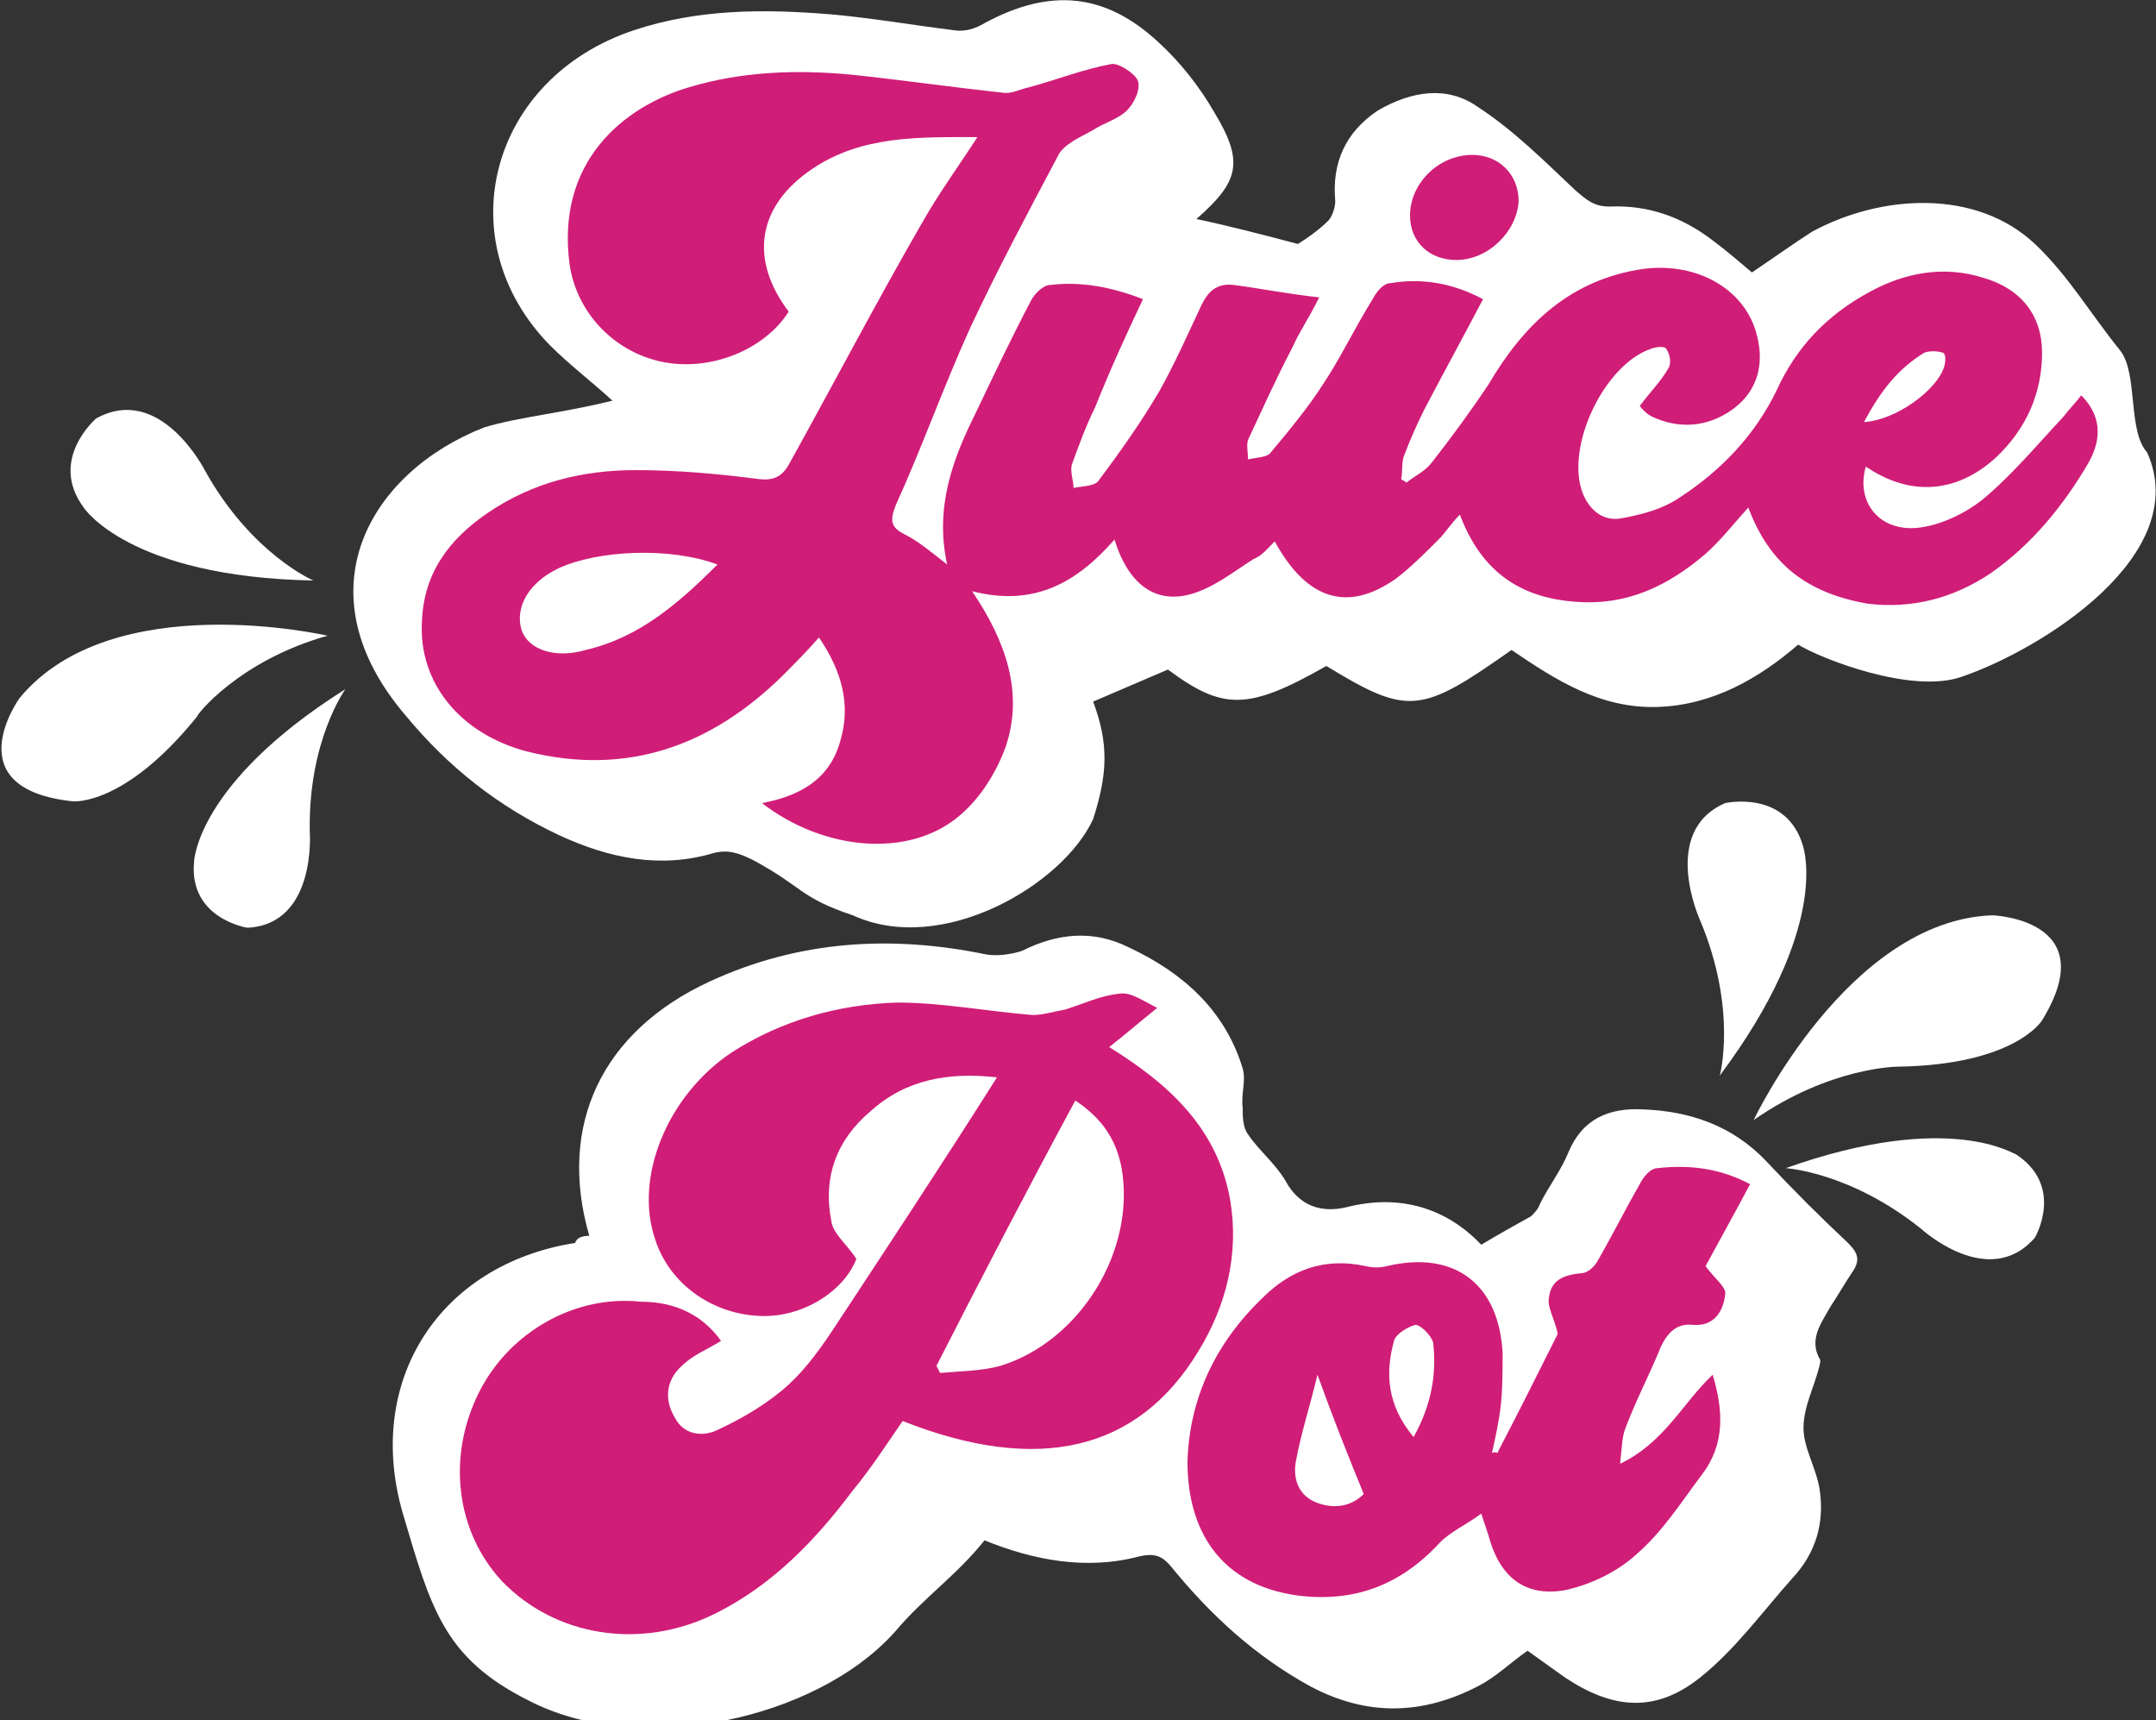 <svg xml:space="preserve" style="enable-background:new 0 0 121.1 96.6;" viewBox="0 0 121.1 96.6" y="0px" x="0px" xmlns:xlink="http://www.w3.org/1999/xlink" xmlns="http://www.w3.org/2000/svg" id="Layer_2_00000089549263165662404820000008538210755125088145_" version="1.1">
<rect x="0" y="0" width="121.1" height="96.6" fill="#333333" stroke="none"/>
<style type="text/css">
	.st0{fill:#FFFFFF;}
	.st1{fill:#D01D78;}
</style>
<g>
	<path d="M34.4,22.5c-1.2-1.1-2.4-2-3.5-3.1c-5.8-5.9-3.4-15,4.7-17.7c3.6-1.2,7.3-1.2,11-0.9c2.3,0.2,4.6,0.6,7,0.9
		c0.6,0.1,1.2-0.1,1.7-0.4c3.7-2,6.8-1.7,9.8,1.1c1.2,1.1,2.3,2.5,3.1,3.9c1.7,2.8,1.4,3.9-1,6c1.9,0.4,3.8,0.9,5.7,1.4
		c0.5-0.3,1.2-0.8,1.7-1.3c0.2-0.2,0.4-0.7,0.4-1.1c-0.2-2.2,0.6-3.9,2.4-5.1C79.3,5.1,81.3,4.8,83,6c2,1.3,3.7,3,5.5,4.7
		c0.6,0.5,1,0.9,1.9,0.9c2.2-0.1,4.1,0.6,5.8,1.9c0.8,0.6,1.5,1.2,2.2,1.8c1.2-0.8,2.3-1.6,3.4-2.3c3.9-2.1,9.2-2.4,12.5,0.7
		c1.9,1.8,3.1,3.9,4.8,6c1,1.3,0.4,4.5,1.5,5.7c2.6,5.8-6,11.1-10.4,12.6c-2.8,1-7.9-1-9.2-1.8c-2.2,1.9-4.8,3.4-7.9,3.5
		c-3.2,0.1-5.7-1.5-8.2-3.2c-5.1,3.6-5.8,3.7-10.4,0.9c-4.4,2.5-5.8,2.5-8.9,0.2c-1.4,0.6-2.8,1.2-4.2,1.8c0.9,2.4,0.8,4.1,0,6.6
		c-1.7,3.7-8.5,7.7-13.5,5.4c-3-1-2.8-1.6-5.6-3.1c-0.8-0.4-1.4-0.6-2.2-0.4c-3,0.9-5.9,0.3-8.7-1c-3.4-1.6-6.2-3.8-8.6-6.7
		c-6-7-2-13.7,4.4-16.2C29.2,23.4,31.6,23.2,34.4,22.5L34.4,22.5z" class="st0"></path>
	<path d="M17.6,32.6c0,0-3.5-1.5-6.1-6.2c0,0-2.5-4.9-6.1-2.9c0,0-2.7,2.3-0.7,5C4.7,28.5,7.2,32.4,17.6,32.6L17.6,32.6
		z" class="st0"></path>
	<path d="M18.4,35.7c0,0-12.1-2.8-17.3,3.5c0,0-3.7,5.1,3,5.8c0,0,2.9,0.3,7-4.8C11,40.2,13.4,37.1,18.4,35.7L18.4,35.7
		z" class="st0"></path>
	<path d="M19.4,38.7c0,0-2.1,2.9-2,8c0,0,0.4,5.2-3.5,5.4c0,0-3.3-0.5-3-3.7C10.9,48.4,11,44,19.4,38.7L19.4,38.7z" class="st0"></path>
	<path d="M33.1,69.4c-1.8-6.2,0.7-11.5,6.8-14.3c5-2.3,10.2-2.6,15.5-1.5c0.6,0.1,1.4,0,2-0.2c2-1,4-1.2,6-0.2
		c3,1.4,5.4,3.5,6.4,6.8c0.2,0.7-0.1,1.4,0,2.2c0,0.5,0,1.1,0.3,1.5c0.6,0.9,1.5,1.6,2.1,2.6c0.8,1.5,2.1,1.8,3.4,1.5
		c3.1-0.8,5.7,0.1,7.6,2.1c1-0.6,1.9-1.1,2.8-1.6c0.2-0.2,0.4-0.4,0.5-0.7c0.5-1,1.2-1.9,1.6-2.9c0.8-1.9,2.3-2.5,4.2-2.4
		c2.6,0.1,5,0.9,6.9,2.9c1.5,1.6,3,3.1,4.6,4.6c0.6,0.6,0.7,1,0.2,1.7c-0.4,0.6-0.8,1.3-1.2,1.9c-0.5,0.9-1.2,1.8-0.6,2.9
		c0.1,0.1,0,0.3,0,0.4c-0.3,1.2-0.9,2.3-0.9,3.5c0,1.1,0.7,2.2,0.9,3.4c0.3,1.9-0.2,3.6-1.5,5c-1.7,1.9-3.2,4-5.2,5.6
		c-2.5,2-4.9,1.8-7.6,0c-0.7-0.5-1.4-1-2.1-1.5c-1,0.7-1.8,1.5-2.8,2c-3.1,1.6-6.2,1.7-9.4,0c-3.1-1.7-5.6-4-7.8-6.7
		c-0.5-0.6-0.9-0.8-1.8-0.6c-3,0.8-6,0.2-8.7-0.9c-1.6,2-3.4,3.2-5,5.1c-2.3,2.6-6,4.3-9.5,5c-4.2,0.9-8.2,0.4-11.1-1.1
		c-4.8-2.4-5.5-5.2-7.1-10.6c-2.1-7.4,2.1-13.9,9.7-15.1C32.4,69.5,32.7,69.4,33.1,69.4L33.1,69.4z" class="st0"></path>
	<path d="M96.6,60.4c0,0,1-3.7-1.1-8.7c0,0-2.3-5,1.4-6.6c0,0,3.5-0.8,4.4,2.5C101.3,47.7,102.8,52.1,96.6,60.4z" class="st0"></path>
	<path d="M98.5,62.9c0,0,5.3-11.2,13.4-11.5c0,0,6.3,0.2,2.8,5.9c0,0-1.5,2.5-8.1,2.6C106.6,59.9,102.8,59.9,98.5,62.9
		L98.5,62.9z" class="st0"></path>
	<path d="M100.3,65.6c0,0,3.6,0.2,7.6,3.4c0,0,3.8,3.5,6.4,0.5c0,0,1.7-2.9-1.1-4.7C113.2,64.9,109.6,62.3,100.3,65.6
		L100.3,65.6z" class="st0"></path>
</g>
<g>
	<path d="M98.2,28.5c-0.9,1-1.6,1.9-2.4,2.6c-2.1,1.8-4.4,2.9-7.2,2.7c-3.2-0.2-5.4-1.7-6.6-4.9c-0.5,0.5-0.8,1-1.2,1.4
		c-0.8,0.8-1.6,1.6-2.4,2.2c-2.7,1.9-5,1.2-6.8-2.1c-0.4,0.4-0.7,0.8-1.2,1c-1.1,0.7-2.1,1.5-3.3,1.9c-2.1,0.7-3.7-0.4-4.5-3
		c-2.1,2.4-4.5,3.8-8,2.9c1.9,2.8,2.9,5.7,1.9,8.7c-0.5,1.4-1.4,2.9-2.6,3.9c-2.8,2.4-7.6,2-11.1-0.7c2.1-0.4,3.8-1.3,4.4-3.5
		c0.6-2,0.1-3.9-1.2-5.8c-0.7,0.8-1.4,1.5-2.1,2.2c-4,3.9-8.7,5.6-14.3,4.2c-3.8-1-6.1-3.9-5.9-7.3c0.1-2.7,1.5-4.6,3.7-6.1
		c2.5-1.7,5.3-2.4,8.3-2.4c2.3,0,4.6,0.2,6.9,0.5c0.8,0.1,1.3-0.1,1.7-0.8c2.5-4.5,4.9-9.1,7.5-13.6c0.9-1.6,2-3.1,3.1-4.8
		c-3.3,0-6.5-0.1-9.3,1.8c-3.1,2.1-3.5,5.1-1.3,8c-1.4,2.2-4.5,3.4-7.2,2.8c-2.7-0.6-4.7-2.8-5.1-5.4c-0.8-5.8,3-8.9,6.7-10
		c3-0.9,6.1-1,9.2-0.7c2.8,0.3,5.6,0.7,8.4,1c0.5,0.1,1-0.2,1.5-0.3c1.5-0.4,3-1,4.6-1.3c0.4-0.1,1.3,0.5,1.5,0.9
		c0.2,0.5-0.2,1.3-0.6,1.7c-0.5,0.5-1.3,0.7-1.9,1.1c-0.7,0.4-1.7,0.8-2,1.5c-1.7,3.2-3.4,6.4-4.9,9.6c-1.5,3.3-2.7,6.7-4.2,10
		c-0.3,0.8-0.3,1.2,0.5,1.6c0.8,0.4,1.5,1,2.4,1.7c-0.7-3.2,0.3-5.9,1.6-8.5c1-2.1,2-4.2,3.1-6.3c0.2-0.4,0.7-0.9,1.1-0.9
		c1.7-0.2,3.4,0.1,5.2,0.8c-1,2.1-1.9,4.1-2.7,6.1c-0.5,1-0.9,2.1-1.3,3.2c-0.1,0.4,0.1,0.9,0.1,1.3c0.5-0.1,1.2-0.1,1.4-0.4
		c1.2-1.6,2.4-3.3,3.4-5c0.9-1.6,1.6-3.2,2.4-4.9c0.4-0.8,0.9-1.2,1.8-1.1c1.5,0.2,3,0.5,4.8,0.7c-0.6,1.2-1.1,1.9-1.5,2.8
		c-0.9,1.7-1.7,3.5-2.5,5.2c-0.1,0.3,0,0.7,0,1.1c0.4-0.1,0.9-0.1,1.2-0.3c1-1.2,2.1-2.5,3-3.9c1-1.5,1.8-3.2,2.8-4.8
		c0.2-0.4,0.6-0.9,1-0.9c1.8-0.3,3.5,0,5.2,0.9c-1.1,2.1-2.2,4.1-3.3,6.2c-0.4,0.8-0.8,1.7-1.1,2.5c-0.2,0.4-0.1,1-0.2,1.4
		c0.1,0.1,0.2,0.1,0.3,0.2c0.5-0.4,1-0.6,1.4-1.1c1.1-1.4,2.2-2.9,3.2-4.4c2-3.4,4.6-5.9,8.7-6.5c3.1-0.4,5.8,1.2,6.4,3.8
		c0.4,1.6,0,3.1-1.4,4.1c-1.4,1-3,1.1-4.5,0.4c-0.4-0.2-0.6-0.5-0.7-0.6c0.6-0.8,1.2-1.4,1.6-2.1c0.2-0.3,0.1-0.8-0.1-1.1
		c-0.1-0.2-0.7-0.1-0.9,0c-2.6,0.9-4.8,5.5-3.8,8.1c0.4,1,1.2,1.6,2.2,1.4c1.1-0.2,2.3-0.5,3.3-1.2c2.3-1.5,4.2-3.5,5.4-6
		c1.1-2.4,2.8-4.2,5.2-5.5c2-1.1,4.2-1.5,6.4-0.8c2.1,0.6,3.3,2.1,3.3,4.2c0,2.3-0.9,4.3-2.6,5.9c-2.2,2-4.8,2.2-7.3,0.5
		c-0.6,2.1,0.9,3.8,3.2,3.4c1.2-0.2,2.4-0.8,3.3-1.5c1.7-1.4,3.1-3.1,4.6-4.7c0.3-0.4,0.7-0.8,1-1.2c1.1,1.1,1.2,2.4,0.4,3.8
		c-1.4,2.4-3.2,4.6-5.5,6.2c-2.1,1.4-4.4,2-6.9,1.7C101.5,33.3,99.4,31.7,98.2,28.5L98.2,28.5z M40.3,31.7c-2.7-1-6.7-0.8-8.9,0.2
		c-1.7,0.8-2.5,2.2-2.1,3.5c0.4,1.1,1.9,1.6,3.6,1.1C35.9,35.8,38.1,33.9,40.3,31.7L40.3,31.7z M104.7,23.7c1.8-0.1,4.1-1.8,4.5-3.1
		c0.1-0.3,0.1-0.8-0.1-0.8c-0.3-0.1-0.7-0.1-1,0C106.6,20.7,105.6,22,104.7,23.7z" class="st1"></path>
	<path d="M81.8,14.6c-1.5,0-2.6-1-2.6-2.5c0-1.8,1.6-3.4,3.5-3.4c1.5,0,2.6,1.1,2.6,2.6C85.2,13,83.6,14.6,81.8,14.6z" class="st1"></path>
	<path d="M40.5,75.3c-0.8,0.5-1.6,0.8-2.2,1.4c-0.9,0.8-1,1.9-0.4,2.9c0.5,1,1.6,1.1,2.4,0.7c1.3-0.6,2.5-1.3,3.6-2.2
		c1.1-0.9,2-2.1,2.8-3.3c3.1-4.7,6.2-9.4,9.3-14.3c-2.7-0.3-5.1,0.1-7.1,1.9c-1.9,1.6-2.7,3.7-2.2,6.2c0.1,0.7,0.9,1.3,1.4,2.1
		c-0.7,1.8-3,3.3-5.4,3.2c-2.7-0.1-5.1-1.8-5.9-4.3c-1.2-3.5,0.7-8.1,4.3-10.5c2.8-1.8,6-2.7,9.3-2.8c2.5,0,5.1,0.5,7.6,0.7
		c0.6,0,1.2-0.2,1.8-0.3c1-0.3,2-0.8,3.1-0.9c0.6-0.1,1.3,0.4,2.1,0.8c-1,0.8-1.8,1.5-2.7,2.2c3.4,2.1,6.1,4.6,6.8,8.6
		c0.5,3-0.2,5.9-1.8,8.5c-3.4,5.6-9,6.9-16.6,3.9c-0.9,1.3-1.8,2.7-2.8,3.9c-2.1,2.8-4.5,5.3-7.7,6.9c-4.2,2.1-9,1.3-12-1.8
		c-2.6-2.8-3.1-7-1.3-10.6c1.7-3.4,5.4-5.5,9.1-5.1C38,73.1,39.5,73.9,40.5,75.3L40.5,75.3z M52.6,76.7l0.2,0.4
		c1.1-0.1,2.3-0.1,3.4-0.4c4.5-1.4,7.6-6.5,6.8-11.1c-0.3-1.6-1.1-2.8-2.6-3.8C57.7,66.8,55.1,71.8,52.6,76.7z" class="st1"></path>
	<path d="M84.1,81.6c1.2-2.3,2.4-4.7,3.4-6.7c-0.2-0.9-0.6-1.5-0.5-2c0.1-1,0.8-1.3,1.8-1.4c0.4,0,0.8-0.4,1-0.8
		c0.8-1.4,1.5-2.8,2.3-4.2c0.2-0.4,0.6-0.9,1-0.9c1.8-0.2,3.5,0,5.2,0.9c-0.9,1.7-1.8,3.3-2.5,4.6c0.5,0.7,1.2,1.2,1.1,1.6
		c-0.1,0.9-0.6,1.8-1.8,1.7c-0.9-0.1-1.4,0.4-1.8,1.2c-0.6,1.5-1.4,3-2,4.6c-0.2,0.5-0.2,1.1-0.3,2c2.5-1.2,3.5-3.4,5.2-5
		c0.6,2,0.7,3.9-0.6,5.6c-1.2,1.6-2.2,3.2-3.7,4.5c-1.1,1-2.6,1.7-4,2c-2.3,0.4-3.7-0.8-4.3-3.1c-0.1-0.3-0.2-0.6-0.4-1.2
		c-0.8,0.6-1.7,1-2.3,1.6c-2.2,2.4-4.8,3.4-8,3c-4.4-0.6-6.2-3.7-6.2-7.5c0.1-3.6,1.6-6.7,4.2-9.2c1.6-1.6,3.5-2.3,5.8-1.8
		c0.4,0.1,0.8,0.1,1.2,0c3.8-0.9,6.3,1,6.5,4.9c0,1,0,1.9-0.1,2.9c-0.1,0.9-0.3,1.8-0.5,2.7C84,81.5,84.1,81.6,84.1,81.6L84.1,81.6z
		 M74,77.2c-0.4,1.7-0.9,3.2-1.2,4.8c-0.2,1,0.1,2,1.2,2.4c1.1,0.4,2,0.1,2.6-0.5C75.7,81.7,74.9,79.7,74,77.2z M79.4,80.7
		c1-1.8,1.3-3.5,1.1-5.3c-0.1-0.4-0.7-1-1-1c-0.4,0.1-1.1,0.5-1.2,0.9C77.8,77.1,77.9,78.9,79.4,80.7z" class="st1"></path>
</g>
</svg>
